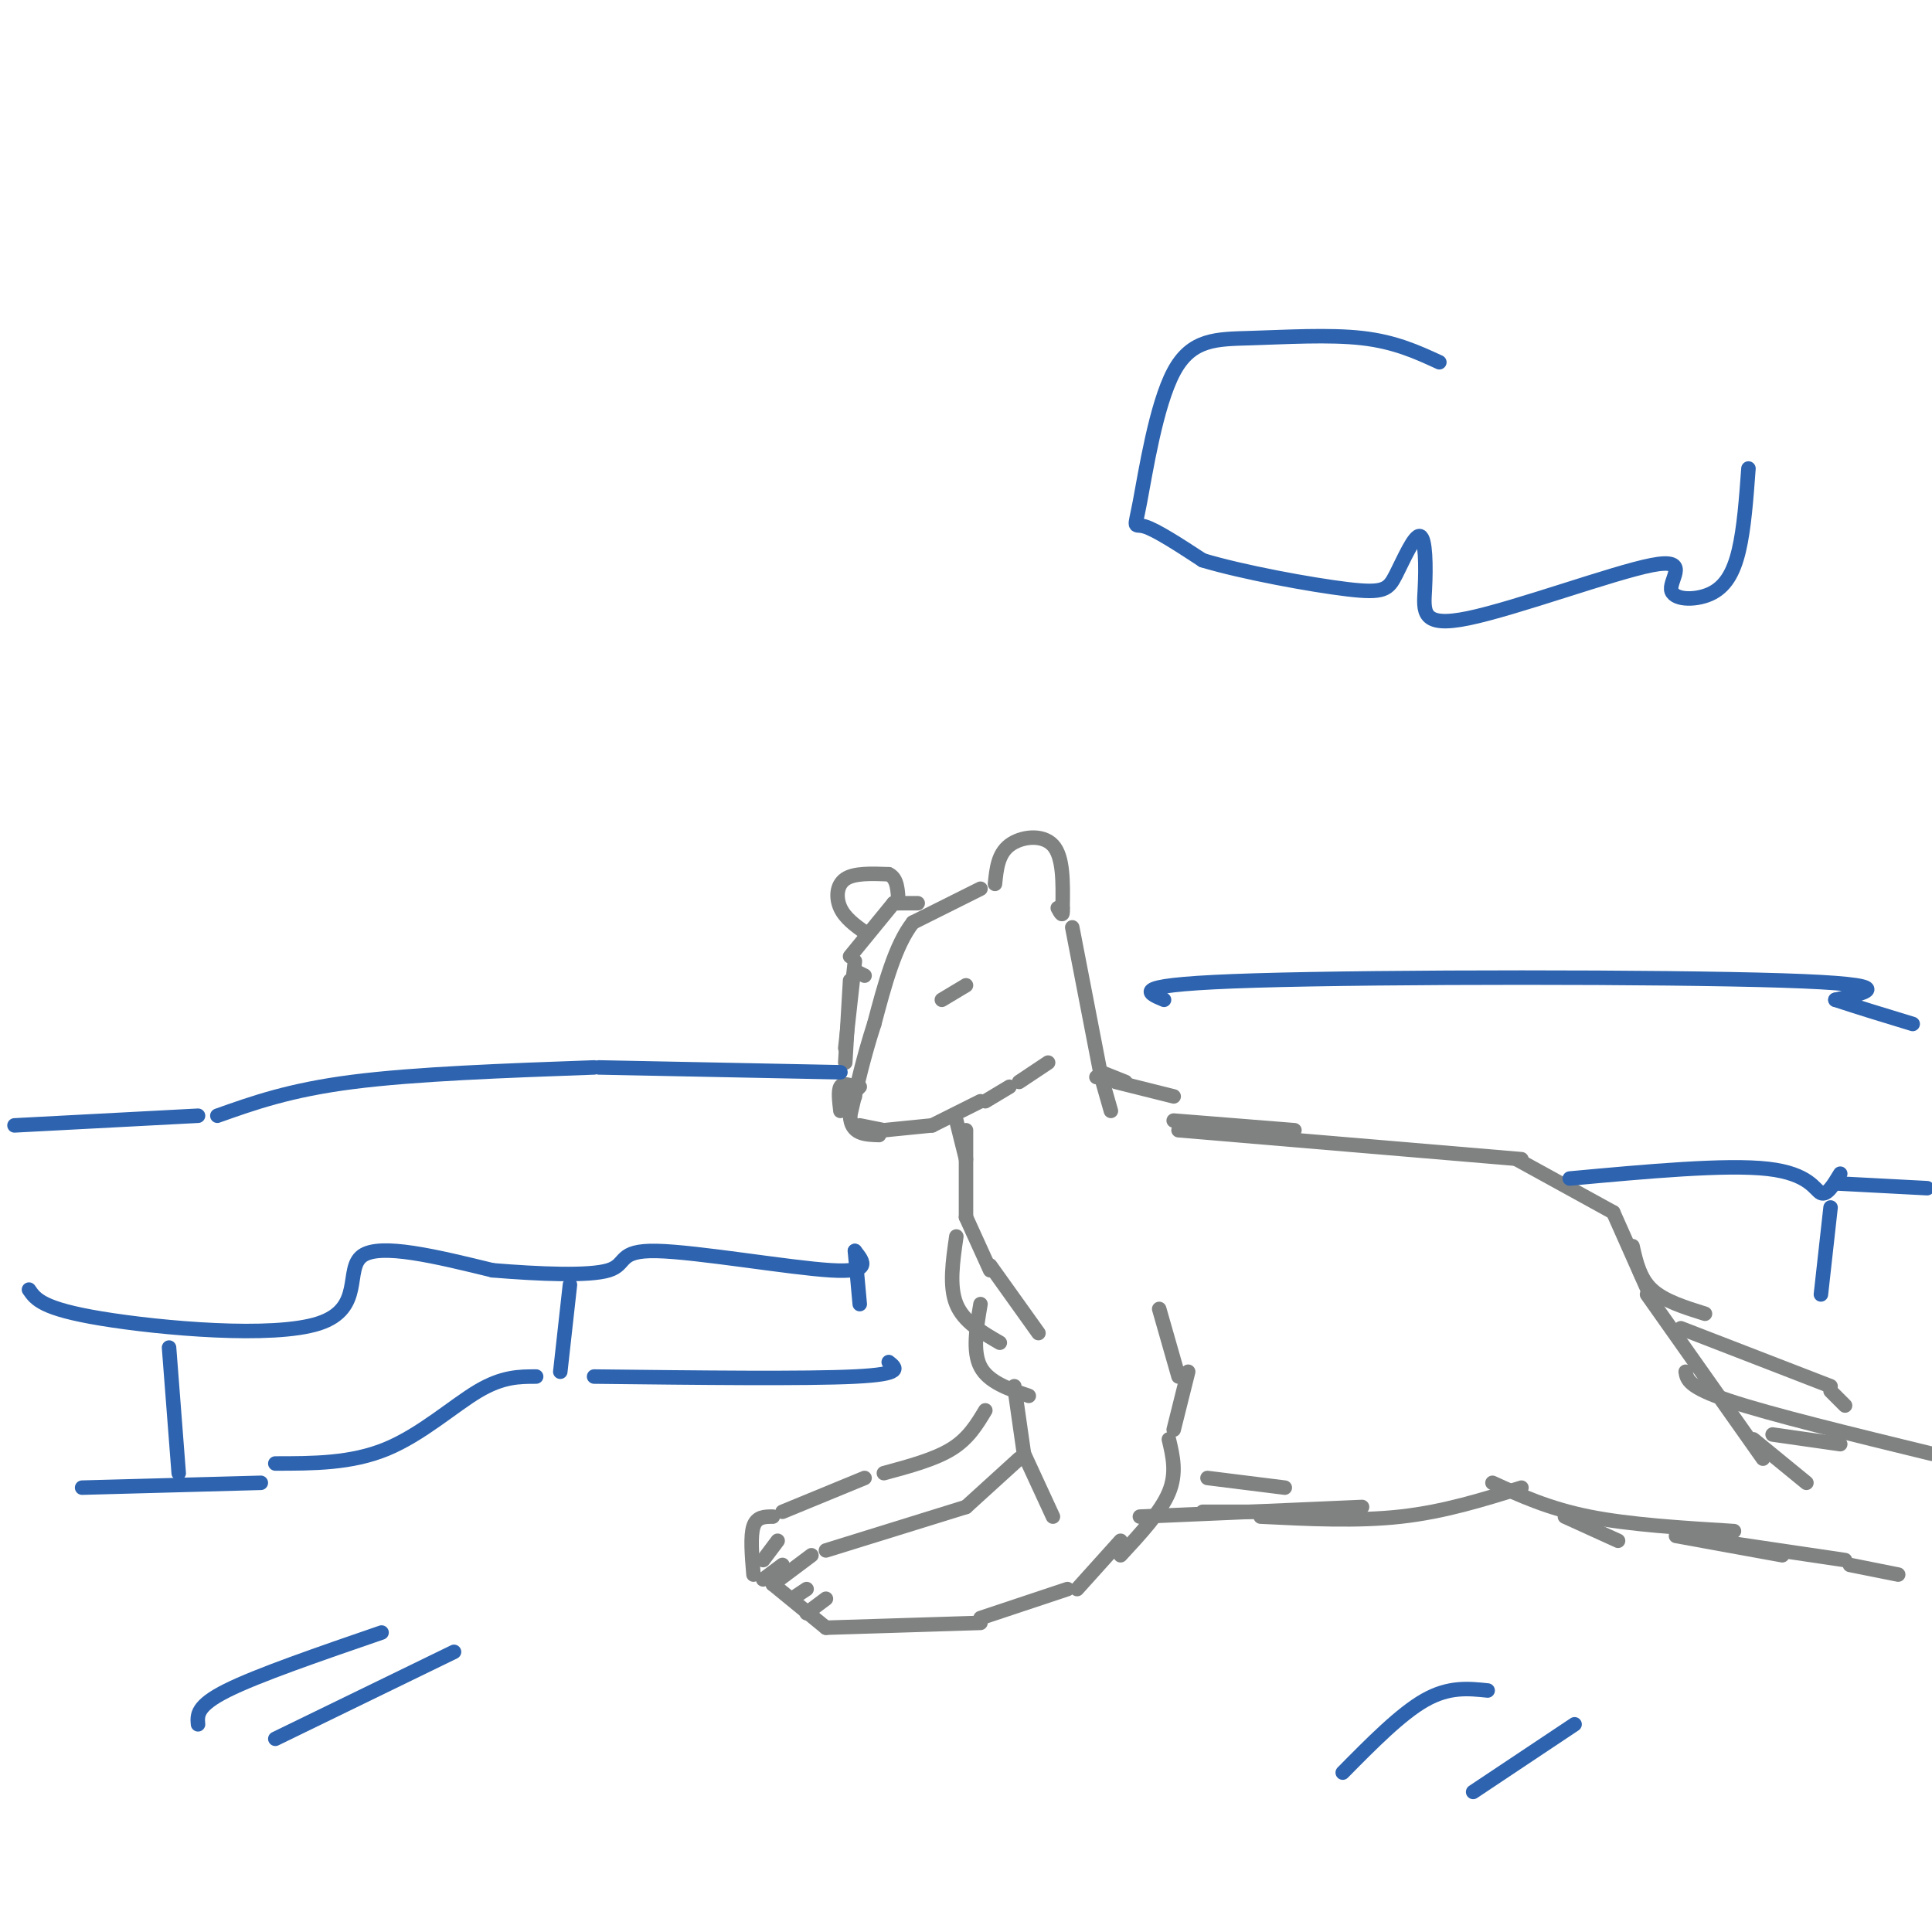 <svg viewBox='0 0 400 400' version='1.1' xmlns='http://www.w3.org/2000/svg' xmlns:xlink='http://www.w3.org/1999/xlink'><g fill='none' stroke='rgb(128,130,130)' stroke-width='3' stroke-linecap='round' stroke-linejoin='round'><path d='M203,184c0.000,0.000 -14.000,7.000 -14,7'/><path d='M189,191c-3.667,4.667 -5.833,12.833 -8,21'/><path d='M181,212c-2.167,6.667 -3.583,12.833 -5,19'/><path d='M176,231c0.167,3.833 3.083,3.917 6,4'/><path d='M177,225c-1.250,-0.417 -2.500,-0.833 -3,0c-0.500,0.833 -0.250,2.917 0,5'/><path d='M178,225c0.000,0.000 -3.000,3.000 -3,3'/><path d='M175,228c-0.333,0.333 0.333,-0.333 1,-1'/><path d='M176,226c0.000,0.000 1.000,1.000 1,1'/><path d='M178,233c0.000,0.000 5.000,1.000 5,1'/><path d='M183,234c0.000,0.000 10.000,-1.000 10,-1'/><path d='M193,233c0.000,0.000 10.000,-5.000 10,-5'/><path d='M204,228c0.000,0.000 5.000,-3.000 5,-3'/><path d='M195,207c0.000,0.000 5.000,-3.000 5,-3'/><path d='M206,183c0.311,-3.089 0.622,-6.178 3,-8c2.378,-1.822 6.822,-2.378 9,0c2.178,2.378 2.089,7.689 2,13'/><path d='M220,188c0.167,2.167 -0.417,1.083 -1,0'/><path d='M177,199c0.000,0.000 -2.000,18.000 -2,18'/><path d='M175,220c0.000,0.000 1.000,-17.000 1,-17'/><path d='M176,198c0.000,0.000 9.000,-11.000 9,-11'/><path d='M185,187c0.000,0.000 5.000,0.000 5,0'/><path d='M179,193c-2.022,-1.467 -4.044,-2.933 -5,-5c-0.956,-2.067 -0.844,-4.733 1,-6c1.844,-1.267 5.422,-1.133 9,-1'/><path d='M184,181c1.833,0.833 1.917,3.417 2,6'/><path d='M177,201c0.000,0.000 2.000,1.000 2,1'/><path d='M198,232c0.000,0.000 2.000,8.000 2,8'/><path d='M222,192c0.000,0.000 6.000,31.000 6,31'/><path d='M228,223c0.000,0.000 2.000,7.000 2,7'/><path d='M211,224c0.000,0.000 6.000,-4.000 6,-4'/><path d='M227,223c0.000,0.000 2.000,0.000 2,0'/><path d='M228,222c0.000,0.000 5.000,2.000 5,2'/><path d='M200,234c0.000,0.000 0.000,18.000 0,18'/><path d='M200,252c0.000,0.000 5.000,11.000 5,11'/><path d='M205,262c0.000,0.000 10.000,14.000 10,14'/><path d='M231,224c0.000,0.000 12.000,3.000 12,3'/><path d='M198,256c-0.750,5.167 -1.500,10.333 0,14c1.500,3.667 5.250,5.833 9,8'/><path d='M203,270c-0.833,4.917 -1.667,9.833 0,13c1.667,3.167 5.833,4.583 10,6'/><path d='M240,271c0.000,0.000 4.000,14.000 4,14'/><path d='M246,284c0.000,0.000 -3.000,12.000 -3,12'/><path d='M210,287c0.000,0.000 2.000,14.000 2,14'/><path d='M212,301c0.000,0.000 6.000,13.000 6,13'/><path d='M242,298c0.833,3.500 1.667,7.000 0,11c-1.667,4.000 -5.833,8.500 -10,13'/><path d='M232,319c0.000,0.000 -9.000,10.000 -9,10'/><path d='M211,302c0.000,0.000 -11.000,10.000 -11,10'/><path d='M200,312c0.000,0.000 -29.000,9.000 -29,9'/><path d='M168,322c0.000,0.000 -8.000,6.000 -8,6'/><path d='M160,328c0.000,0.000 11.000,9.000 11,9'/><path d='M171,337c0.000,0.000 32.000,-1.000 32,-1'/><path d='M203,335c0.000,0.000 18.000,-6.000 18,-6'/><path d='M167,329c0.000,0.000 -3.000,2.000 -3,2'/><path d='M171,331c0.000,0.000 -4.000,3.000 -4,3'/><path d='M204,292c-1.750,2.917 -3.500,5.833 -7,8c-3.500,2.167 -8.750,3.583 -14,5'/><path d='M179,306c0.000,0.000 -17.000,7.000 -17,7'/><path d='M160,314c-1.667,0.000 -3.333,0.000 -4,2c-0.667,2.000 -0.333,6.000 0,10'/><path d='M161,319c0.000,0.000 -3.000,4.000 -3,4'/><path d='M162,324c0.000,0.000 -4.000,3.000 -4,3'/><path d='M250,306c0.000,0.000 16.000,2.000 16,2'/><path d='M249,313c0.000,0.000 18.000,0.000 18,0'/><path d='M236,314c0.000,0.000 46.000,-2.000 46,-2'/><path d='M261,314c10.000,0.500 20.000,1.000 29,0c9.000,-1.000 17.000,-3.500 25,-6'/><path d='M243,232c0.000,0.000 25.000,2.000 25,2'/><path d='M244,234c0.000,0.000 71.000,6.000 71,6'/><path d='M314,240c0.000,0.000 20.000,11.000 20,11'/><path d='M334,251c0.000,0.000 8.000,18.000 8,18'/><path d='M338,258c0.750,3.333 1.500,6.667 4,9c2.500,2.333 6.750,3.667 11,5'/><path d='M324,314c0.000,0.000 11.000,5.000 11,5'/><path d='M309,307c5.833,2.667 11.667,5.333 20,7c8.333,1.667 19.167,2.333 30,3'/><path d='M341,268c0.000,0.000 24.000,34.000 24,34'/><path d='M363,298c0.000,0.000 11.000,9.000 11,9'/><path d='M347,318c0.000,0.000 22.000,4.000 22,4'/><path d='M355,319c0.000,0.000 27.000,4.000 27,4'/><path d='M349,284c0.250,1.583 0.500,3.167 9,6c8.500,2.833 25.250,6.917 42,11'/><path d='M367,297c0.000,0.000 14.000,2.000 14,2'/><path d='M383,324c0.000,0.000 10.000,2.000 10,2'/><path d='M348,275c0.000,0.000 31.000,12.000 31,12'/><path d='M379,288c0.000,0.000 3.000,3.000 3,3'/></g>
<g fill='none' stroke='rgb(45,99,175)' stroke-width='3' stroke-linecap='round' stroke-linejoin='round'><path d='M6,267c1.357,1.988 2.714,3.976 15,6c12.286,2.024 35.500,4.083 45,1c9.500,-3.083 5.286,-11.310 9,-14c3.714,-2.690 15.357,0.155 27,3'/><path d='M102,263c9.565,0.783 19.976,1.241 24,0c4.024,-1.241 1.660,-4.180 10,-4c8.340,0.180 27.383,3.480 36,4c8.617,0.520 6.809,-1.740 5,-4'/><path d='M325,244c16.178,-1.489 32.356,-2.978 41,-2c8.644,0.978 9.756,4.422 11,5c1.244,0.578 2.622,-1.711 4,-4'/><path d='M35,279c0.000,0.000 2.000,26.000 2,26'/><path d='M3,233c0.000,0.000 38.000,-2.000 38,-2'/><path d='M45,231c7.500,-2.667 15.000,-5.333 28,-7c13.000,-1.667 31.500,-2.333 50,-3'/><path d='M118,266c0.000,0.000 -2.000,18.000 -2,18'/><path d='M241,207c-3.844,-1.600 -7.689,-3.200 19,-4c26.689,-0.800 83.911,-0.800 109,0c25.089,0.800 18.044,2.400 11,4'/><path d='M380,207c4.500,1.500 10.250,3.250 16,5'/><path d='M379,250c0.000,0.000 -2.000,18.000 -2,18'/><path d='M380,245c0.000,0.000 19.000,1.000 19,1'/><path d='M124,221c0.000,0.000 50.000,1.000 50,1'/><path d='M177,259c0.000,0.000 1.000,11.000 1,11'/><path d='M17,308c0.000,0.000 37.000,-1.000 37,-1'/><path d='M57,303c7.867,0.000 15.733,0.000 23,-3c7.267,-3.000 13.933,-9.000 19,-12c5.067,-3.000 8.533,-3.000 12,-3'/><path d='M123,285c21.917,0.250 43.833,0.500 54,0c10.167,-0.500 8.583,-1.750 7,-3'/><path d='M79,338c-12.833,4.417 -25.667,8.833 -32,12c-6.333,3.167 -6.167,5.083 -6,7'/><path d='M94,342c0.000,0.000 -37.000,18.000 -37,18'/><path d='M308,350c-4.000,-0.417 -8.000,-0.833 -13,2c-5.000,2.833 -11.000,8.917 -17,15'/><path d='M326,357c0.000,0.000 -21.000,14.000 -21,14'/><path d='M298,75c-4.589,-2.112 -9.179,-4.225 -16,-5c-6.821,-0.775 -15.875,-0.213 -23,0c-7.125,0.213 -12.322,0.078 -16,7c-3.678,6.922 -5.836,20.902 -7,27c-1.164,6.098 -1.332,4.314 1,5c2.332,0.686 7.166,3.843 12,7'/><path d='M249,116c8.120,2.457 22.421,5.099 30,6c7.579,0.901 8.438,0.062 10,-3c1.562,-3.062 3.829,-8.348 5,-8c1.171,0.348 1.246,6.330 1,11c-0.246,4.670 -0.813,8.029 9,6c9.813,-2.029 30.005,-9.447 38,-11c7.995,-1.553 3.792,2.759 4,5c0.208,2.241 4.825,2.411 8,1c3.175,-1.411 4.907,-4.403 6,-9c1.093,-4.597 1.546,-10.798 2,-17'/></g>
</svg>